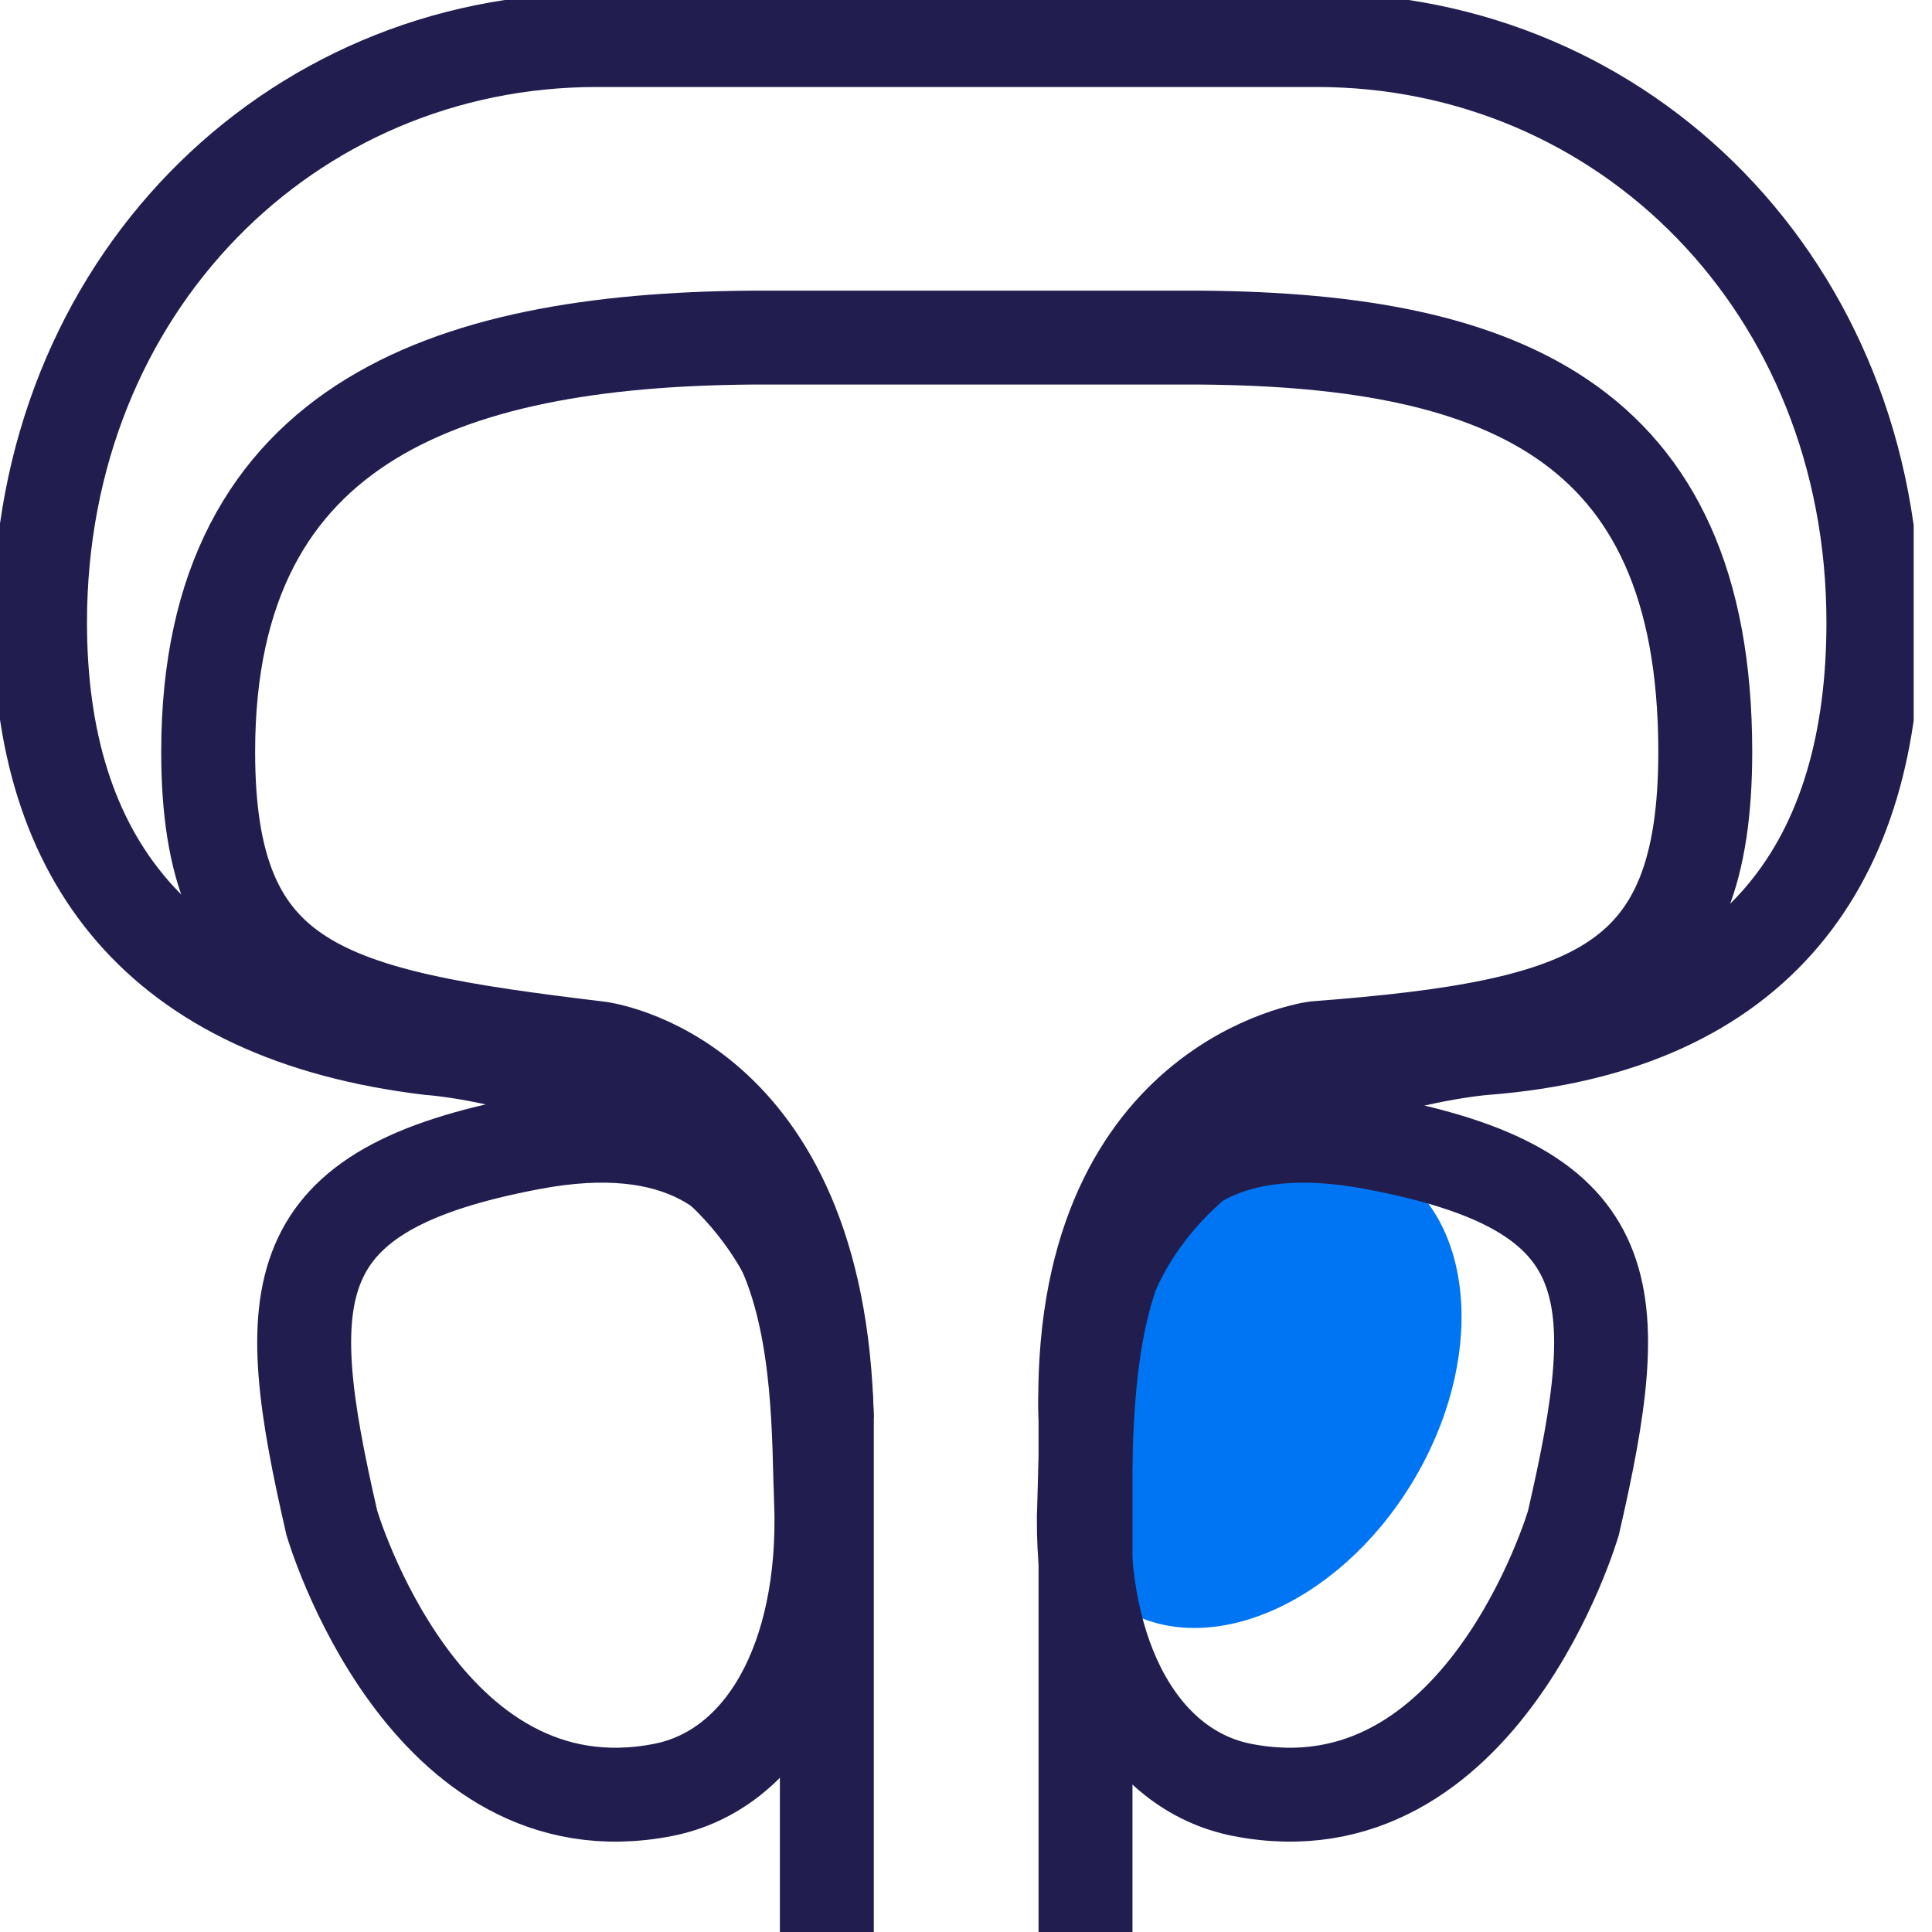 <svg width="36" height="36" viewBox="0 0 36 36" fill="none" xmlns="http://www.w3.org/2000/svg">
<g clip-path="url(#clip0_6004_15165)">
<ellipse cx="23.403" cy="25.869" rx="3.4" ry="4.801" transform="rotate(31.383 23.403 25.869)" fill="#0075F4"/>
<path d="M15.407 36V26.44C15.27 20 8.01 19.531 8.01 19.531C2.929 18.922 0.746 15.98 0.746 11.598C0.746 5.339 5.392 0.746 11.119 0.746H17.827H24.535C30.266 0.746 34.908 5.339 34.908 11.598C34.908 15.98 32.846 19.133 27.645 19.531C27.645 19.531 20.043 20.127 20.227 26.44V36" stroke="#211D4F" stroke-width="1.75" stroke-miterlimit="10"/>
<path d="M15.301 28.003C15.399 30.925 14.213 32.987 12.359 33.352C7.891 34.229 6.183 28.375 6.183 28.375C5.186 24.044 5.256 22.169 9.899 21.295C15.425 20.254 15.218 25.6 15.298 28.003H15.301Z" stroke="#211D4F" stroke-width="1.75" stroke-miterlimit="10"/>
<path d="M20.201 28.003C20.104 30.925 21.289 32.987 23.143 33.352C27.612 34.229 29.319 28.375 29.319 28.375C30.316 24.044 30.246 22.169 25.603 21.295C20.077 20.254 20.285 25.6 20.204 28.003H20.201Z" stroke="#211D4F" stroke-width="1.75" stroke-miterlimit="10"/>
<path d="M15.407 26.44C15.27 20 11.143 19.531 11.143 19.531C6.061 18.922 3.879 18.39 3.879 14.008C3.879 7.749 8.525 6.29 14.252 6.29H17.827H22.125C27.855 6.29 31.775 7.749 31.775 14.008C31.775 18.39 29.713 19.133 24.512 19.531C24.512 19.531 20.043 20.127 20.227 26.44" stroke="#211D4F" stroke-width="1.75" stroke-miterlimit="10"/>
</g>
<defs>
<clipPath id="clip0_6004_15165">
<rect width="35.659" height="36" fill="white"/>
</clipPath>
</defs>
</svg>
